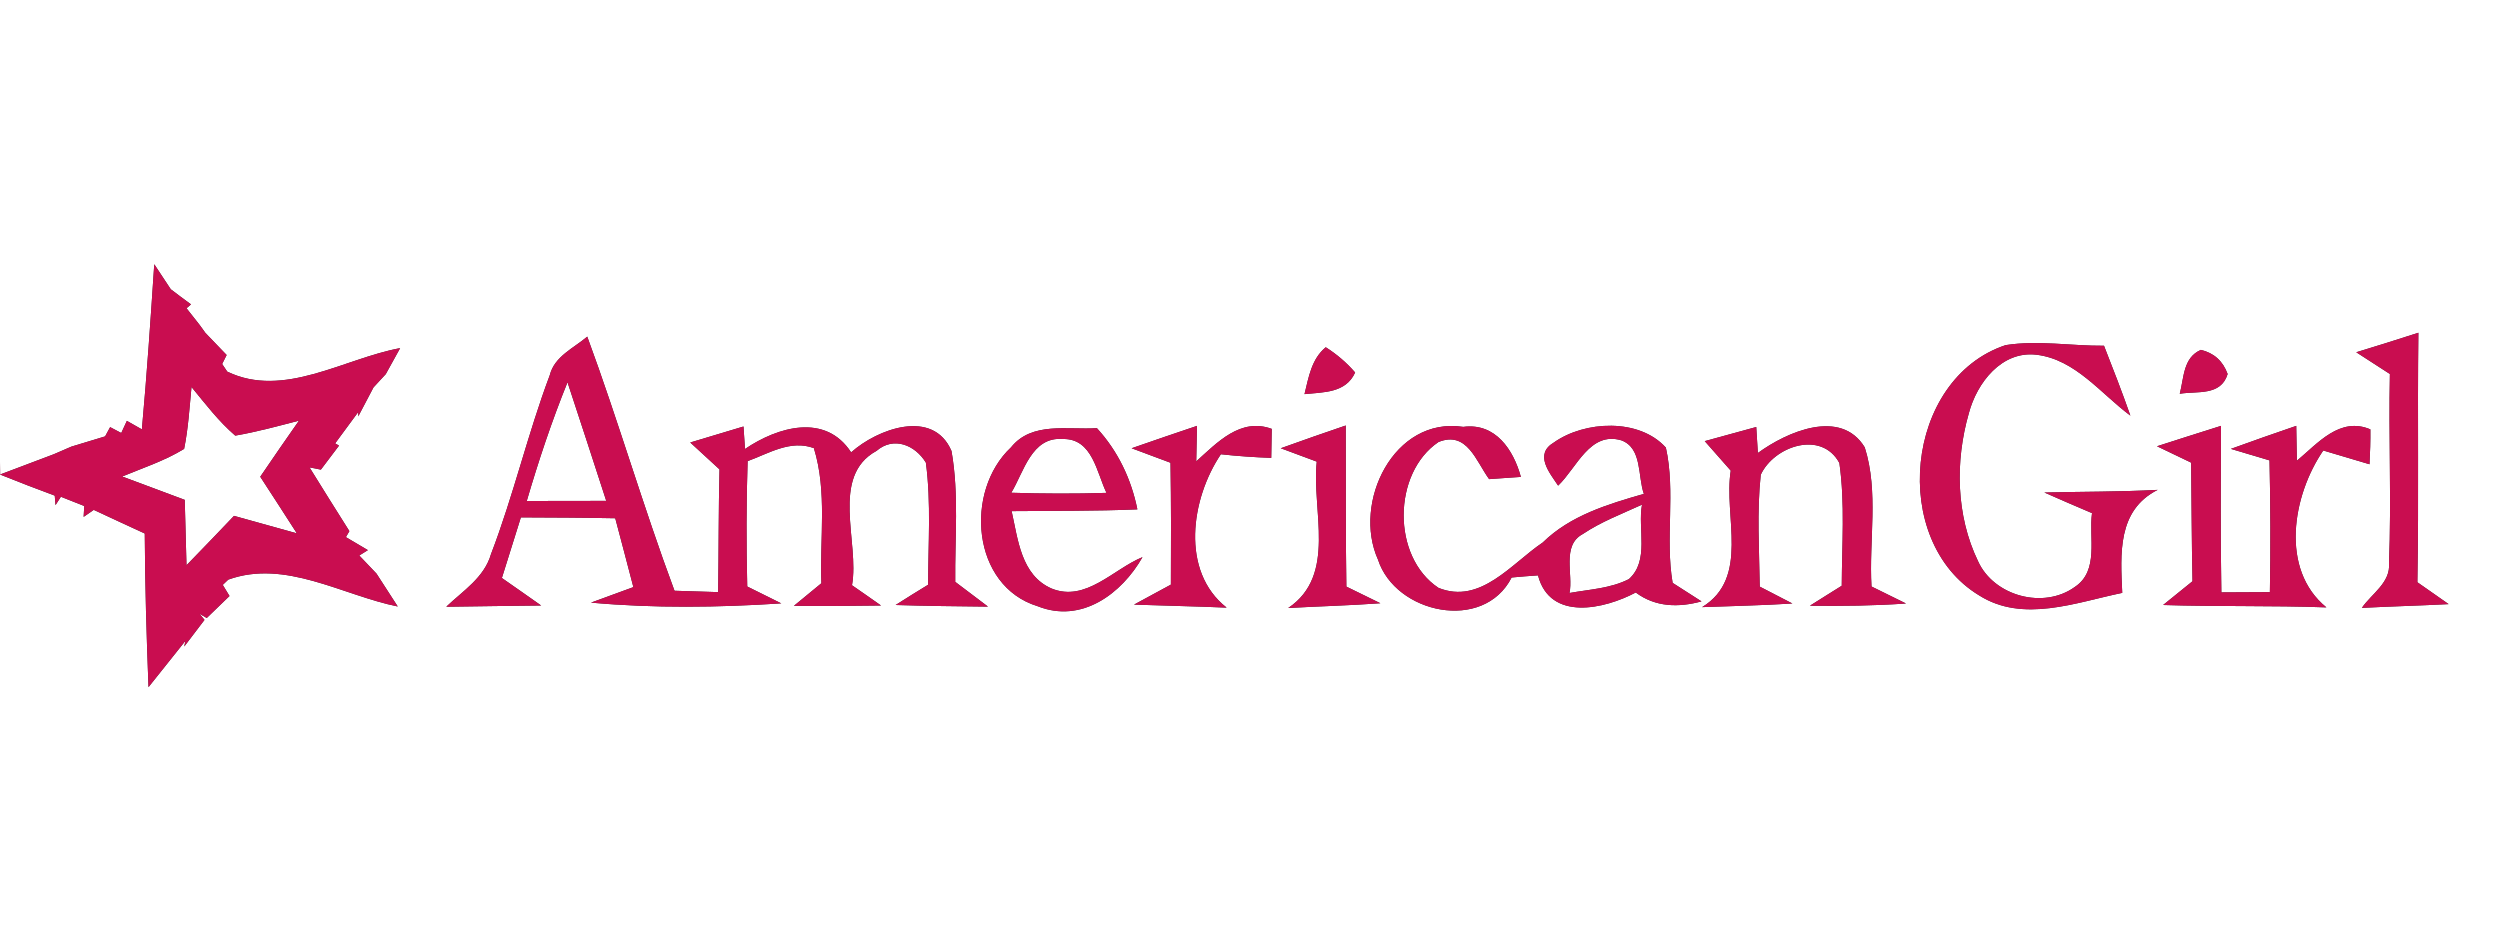 <?xml version="1.0" encoding="UTF-8" ?>
<!DOCTYPE svg PUBLIC "-//W3C//DTD SVG 1.1//EN" "http://www.w3.org/Graphics/SVG/1.1/DTD/svg11.dtd">
<svg width="200pt" height="76pt" viewBox="0 0 200 76" version="1.1" xmlns="http://www.w3.org/2000/svg">
<rect x="0" y="0" width="200" height="76" fill="#333333" stroke="none"/>
<g id="#ffffffff">
<path fill="#ffffff" opacity="1.00" d=" M 0.00 0.00 L 200.00 0.00 L 200.00 76.00 L 0.00 76.00 L 0.00 37.96 C 1.45 38.54 2.91 39.11 4.38 39.65 L 4.44 40.41 L 4.87 39.74 C 5.34 39.93 6.27 40.30 6.74 40.48 L 6.69 41.35 L 7.50 40.79 C 8.86 41.43 10.22 42.05 11.58 42.68 C 11.60 46.78 11.72 50.87 11.88 54.97 C 12.86 53.74 13.85 52.50 14.83 51.27 L 14.74 51.72 C 15.14 51.19 15.95 50.12 16.36 49.59 L 15.96 49.10 L 16.54 49.44 C 17.00 49.00 17.91 48.12 18.36 47.68 L 17.82 46.79 L 18.26 46.37 C 22.83 44.72 27.38 47.62 31.82 48.52 C 31.39 47.86 30.54 46.54 30.12 45.89 C 29.77 45.52 29.09 44.80 28.74 44.44 L 29.43 44.01 C 28.99 43.75 28.11 43.23 27.67 42.97 L 27.95 42.49 C 26.88 40.80 25.82 39.10 24.76 37.39 L 25.67 37.57 C 26.03 37.09 26.76 36.13 27.12 35.65 L 26.81 35.47 C 27.27 34.84 28.20 33.58 28.66 32.96 L 28.66 33.31 C 28.96 32.73 29.57 31.57 29.88 30.99 C 30.12 30.73 30.61 30.19 30.86 29.93 C 31.14 29.41 31.72 28.37 32.01 27.85 C 27.50 28.68 22.71 31.91 18.18 29.73 L 17.77 29.12 L 18.13 28.40 C 17.70 27.95 16.85 27.07 16.43 26.63 L 15.99 26.02 C 15.72 25.68 15.19 25.00 14.92 24.66 L 15.28 24.35 C 14.87 24.05 14.06 23.45 13.66 23.14 C 13.33 22.64 12.67 21.64 12.34 21.14 C 12.05 25.55 11.75 29.95 11.35 34.35 L 10.15 33.67 L 9.70 34.64 L 8.81 34.17 L 8.41 34.91 C 7.74 35.11 6.38 35.52 5.71 35.73 C 5.35 35.88 4.65 36.19 4.30 36.34 C 2.87 36.88 1.44 37.42 0.01 37.96 L 0.00 36.98 L 0.00 0.00 M 160.45 27.61 C 152.37 30.30 151.12 43.27 158.33 47.63 C 161.84 49.86 166.08 48.19 169.78 47.43 C 169.64 44.31 169.37 40.83 172.61 39.19 C 169.59 39.35 166.57 39.33 163.55 39.40 C 164.82 39.96 166.08 40.51 167.36 41.05 C 167.09 43.01 167.95 45.66 165.98 46.96 C 163.49 48.76 159.51 47.70 158.24 44.89 C 156.48 41.24 156.40 36.90 157.51 33.05 C 158.15 30.63 160.13 28.04 162.93 28.38 C 166.04 28.76 168.06 31.49 170.43 33.25 C 169.77 31.37 169.05 29.52 168.32 27.66 C 165.70 27.68 163.05 27.20 160.45 27.61 M 188.50 28.18 C 189.39 28.76 190.29 29.34 191.19 29.92 C 191.08 34.96 191.32 40.01 191.12 45.05 C 191.26 46.61 189.73 47.49 188.95 48.63 C 191.26 48.51 193.57 48.45 195.89 48.33 C 195.26 47.89 194.01 47.02 193.39 46.58 C 193.51 39.92 193.39 33.27 193.47 26.62 C 191.82 27.16 190.16 27.67 188.50 28.18 M 43.98 30.02 C 42.21 34.72 41.08 39.64 39.28 44.33 C 38.74 46.21 37.03 47.27 35.70 48.54 C 38.23 48.49 40.76 48.48 43.29 48.44 C 42.25 47.70 41.19 46.97 40.15 46.24 C 40.65 44.62 41.16 43.00 41.67 41.39 C 44.19 41.40 46.70 41.41 49.22 41.46 C 49.70 43.30 50.20 45.13 50.67 46.97 C 49.82 47.28 48.13 47.90 47.28 48.21 C 52.34 48.67 57.44 48.60 62.50 48.27 C 61.82 47.93 60.46 47.26 59.78 46.92 C 59.70 43.58 59.70 40.23 59.81 36.89 C 61.51 36.27 63.24 35.16 65.11 35.85 C 66.19 39.34 65.57 43.07 65.71 46.66 C 64.97 47.26 64.24 47.86 63.51 48.47 C 65.83 48.49 68.15 48.48 70.48 48.44 C 69.71 47.89 68.93 47.36 68.16 46.82 C 68.78 43.38 66.38 38.11 70.12 36.07 C 71.50 34.88 73.22 35.61 74.07 37.01 C 74.50 40.25 74.25 43.52 74.25 46.78 C 73.38 47.31 72.51 47.85 71.65 48.40 C 74.11 48.48 76.57 48.50 79.04 48.53 C 78.16 47.87 77.30 47.21 76.42 46.55 C 76.38 43.06 76.73 39.53 76.12 36.08 C 74.65 32.65 70.19 34.31 68.09 36.19 C 66.03 33.02 62.21 34.15 59.60 35.92 C 59.57 35.47 59.51 34.57 59.48 34.12 C 58.06 34.55 56.64 34.98 55.22 35.40 C 56.00 36.12 56.78 36.84 57.56 37.55 C 57.48 40.82 57.50 44.10 57.45 47.37 C 56.58 47.34 54.83 47.29 53.96 47.26 C 51.46 40.55 49.46 33.65 46.98 26.93 C 45.89 27.86 44.36 28.50 43.98 30.02 M 104.36 31.53 C 105.88 31.37 107.66 31.45 108.41 29.80 C 107.73 29.01 106.94 28.34 106.06 27.78 C 104.92 28.72 104.69 30.18 104.36 31.53 M 174.38 31.50 C 175.77 31.27 177.67 31.70 178.21 29.92 C 177.83 28.88 177.12 28.24 176.07 27.99 C 174.64 28.61 174.72 30.23 174.38 31.50 M 80.88 35.79 C 77.14 39.29 77.72 46.88 83.02 48.50 C 86.52 49.90 89.74 47.49 91.40 44.57 C 89.06 45.53 86.86 48.20 84.12 47.08 C 81.68 46.01 81.44 43.15 80.93 40.89 C 84.28 40.86 87.63 40.89 90.99 40.75 C 90.50 38.32 89.43 36.08 87.75 34.25 C 85.43 34.41 82.55 33.70 80.88 35.79 M 90.53 35.86 C 91.56 36.24 92.60 36.63 93.64 37.02 C 93.69 40.27 93.69 43.52 93.67 46.77 C 92.69 47.30 91.70 47.83 90.72 48.37 C 93.19 48.46 95.66 48.50 98.13 48.61 C 94.42 45.70 95.28 39.88 97.67 36.34 C 99.01 36.49 100.35 36.58 101.70 36.63 C 101.71 36.05 101.73 34.89 101.74 34.31 C 99.24 33.39 97.38 35.40 95.70 36.91 C 95.72 36.20 95.74 34.78 95.76 34.07 C 94.01 34.66 92.27 35.25 90.53 35.86 M 102.46 35.86 C 103.18 36.12 104.62 36.66 105.34 36.93 C 104.92 40.86 106.97 46.00 103.06 48.64 C 105.52 48.50 107.98 48.44 110.43 48.26 C 109.75 47.93 108.39 47.26 107.71 46.93 C 107.64 42.63 107.68 38.33 107.66 34.04 C 105.92 34.63 104.19 35.24 102.46 35.86 M 110.24 44.77 C 111.64 49.09 118.68 50.61 120.93 46.20 C 121.63 46.13 122.34 46.08 123.04 46.03 C 124.01 49.74 128.37 48.72 130.86 47.40 C 132.44 48.58 134.29 48.61 136.12 48.11 L 133.81 46.63 C 133.20 43.06 134.06 39.36 133.27 35.81 C 131.13 33.44 126.78 33.65 124.31 35.40 C 122.71 36.35 123.96 37.81 124.65 38.85 C 126.14 37.43 127.19 34.47 129.72 35.23 C 131.39 35.86 131.01 38.11 131.51 39.51 C 128.62 40.34 125.62 41.24 123.42 43.40 C 120.93 45.07 118.44 48.39 115.08 47.03 C 111.33 44.55 111.40 37.84 115.08 35.36 C 117.36 34.44 118.08 36.89 119.13 38.33 C 119.98 38.27 120.82 38.21 121.67 38.15 C 121.07 35.98 119.64 33.81 117.06 34.15 C 111.51 33.30 108.18 40.20 110.24 44.77 M 136.38 35.29 C 137.07 36.07 137.76 36.86 138.46 37.65 C 137.87 41.29 140.01 46.22 136.17 48.57 C 138.58 48.48 140.99 48.43 143.39 48.28 C 142.74 47.94 141.43 47.26 140.78 46.93 C 140.74 43.94 140.54 40.95 140.86 37.98 C 141.91 35.70 145.71 34.38 147.15 37.04 C 147.61 40.29 147.35 43.59 147.34 46.86 C 146.48 47.39 145.64 47.93 144.79 48.46 C 147.35 48.49 149.92 48.46 152.48 48.28 C 151.79 47.94 150.41 47.26 149.72 46.92 C 149.51 43.23 150.31 39.35 149.18 35.79 C 147.26 32.64 142.94 34.55 140.63 36.24 C 140.59 35.72 140.53 34.68 140.50 34.16 C 139.13 34.54 137.75 34.92 136.38 35.29 M 172.56 35.70 C 173.47 36.14 174.38 36.57 175.29 37.01 C 175.33 40.17 175.33 43.33 175.40 46.50 C 174.81 46.97 173.64 47.92 173.05 48.40 C 177.40 48.54 181.76 48.43 186.11 48.59 C 182.38 45.55 183.40 39.63 185.86 36.04 C 186.78 36.32 188.63 36.87 189.56 37.14 C 189.61 36.21 189.64 35.28 189.63 34.35 C 187.19 33.31 185.42 35.47 183.75 36.86 C 183.74 36.16 183.71 34.77 183.70 34.07 C 181.95 34.67 180.20 35.28 178.47 35.91 C 179.24 36.14 180.79 36.60 181.56 36.83 C 181.64 40.34 181.65 43.85 181.59 47.37 C 180.62 47.37 178.68 47.38 177.71 47.39 C 177.63 42.95 177.67 38.51 177.68 34.07 C 175.97 34.61 174.26 35.15 172.56 35.70 Z" />
<path fill="#ffffff" opacity="1.00" d=" M 15.32 30.96 C 16.43 32.31 17.49 33.71 18.82 34.85 C 20.54 34.55 22.23 34.09 23.92 33.65 C 22.88 35.14 21.84 36.63 20.82 38.14 C 21.80 39.65 22.78 41.15 23.75 42.67 C 22.07 42.21 20.39 41.74 18.72 41.27 C 17.46 42.59 16.20 43.91 14.92 45.22 C 14.87 43.47 14.83 41.73 14.78 39.99 C 13.11 39.36 11.44 38.74 9.77 38.12 C 11.44 37.43 13.18 36.86 14.73 35.91 C 15.06 34.28 15.16 32.62 15.32 30.96 Z" />
<path fill="#ffffff" opacity="1.00" d=" M 42.14 40.08 C 43.08 36.87 44.14 33.69 45.40 30.58 C 46.45 33.74 47.47 36.91 48.50 40.07 C 46.38 40.08 44.26 40.08 42.14 40.08 Z" />
<path fill="#ffffff" opacity="1.00" d=" M 80.90 39.42 C 81.91 37.76 82.52 34.91 85.03 35.12 C 87.40 35.07 87.73 37.80 88.52 39.43 C 85.98 39.51 83.44 39.50 80.90 39.42 Z" />
<path fill="#ffffff" opacity="1.00" d=" M 126.61 42.73 C 128.08 41.74 129.75 41.11 131.36 40.37 C 131.00 42.30 131.97 44.85 130.31 46.33 C 128.84 47.08 127.15 47.15 125.56 47.44 C 125.87 45.96 124.92 43.64 126.61 42.73 Z" />
</g>
<g id="#c90d50ff">
<path fill="#c90d50" opacity="1.00" d=" M 11.35 34.35 C 11.75 29.95 12.05 25.55 12.34 21.14 C 12.67 21.64 13.33 22.64 13.66 23.14 C 14.06 23.45 14.87 24.05 15.28 24.35 L 14.92 24.66 C 15.19 25.00 15.72 25.68 15.99 26.02 L 16.43 26.63 C 16.85 27.07 17.70 27.95 18.13 28.40 L 17.77 29.12 L 18.18 29.73 C 22.71 31.91 27.50 28.68 32.01 27.85 C 31.72 28.37 31.14 29.41 30.86 29.93 C 30.61 30.19 30.12 30.73 29.88 30.99 C 29.57 31.57 28.96 32.73 28.66 33.31 L 28.66 32.96 C 28.20 33.58 27.27 34.84 26.81 35.47 L 27.12 35.65 C 26.76 36.13 26.03 37.09 25.67 37.57 L 24.76 37.39 C 25.82 39.10 26.88 40.80 27.95 42.49 L 27.67 42.97 C 28.11 43.23 28.99 43.75 29.43 44.01 L 28.74 44.44 C 29.09 44.80 29.77 45.52 30.12 45.89 C 30.54 46.54 31.39 47.86 31.82 48.52 C 27.38 47.62 22.83 44.72 18.26 46.37 L 17.82 46.79 L 18.36 47.68 C 17.91 48.12 17.00 49.00 16.54 49.44 L 15.96 49.10 L 16.36 49.59 C 15.95 50.12 15.14 51.19 14.74 51.72 L 14.83 51.27 C 13.85 52.50 12.86 53.74 11.88 54.97 C 11.72 50.87 11.60 46.78 11.58 42.68 C 10.22 42.05 8.86 41.43 7.50 40.79 L 6.69 41.35 L 6.74 40.48 C 6.27 40.30 5.34 39.93 4.87 39.74 L 4.44 40.41 L 4.38 39.65 C 2.91 39.11 1.45 38.54 0.00 37.96 L 0.00 36.98 L 0.01 37.96 C 1.44 37.42 2.87 36.88 4.30 36.34 C 4.65 36.19 5.35 35.88 5.71 35.73 C 6.38 35.52 7.74 35.11 8.41 34.91 L 8.81 34.17 L 9.70 34.64 L 10.15 33.67 L 11.35 34.35 M 15.32 30.96 C 15.16 32.62 15.06 34.28 14.73 35.91 C 13.18 36.86 11.44 37.43 9.77 38.12 C 11.44 38.74 13.11 39.36 14.78 39.99 C 14.83 41.73 14.87 43.47 14.92 45.22 C 16.20 43.91 17.46 42.59 18.72 41.27 C 20.39 41.74 22.07 42.21 23.75 42.67 C 22.78 41.15 21.80 39.65 20.82 38.14 C 21.84 36.63 22.88 35.14 23.92 33.65 C 22.23 34.09 20.54 34.55 18.82 34.85 C 17.49 33.71 16.43 32.31 15.32 30.96 Z" />
<path fill="#c90d50" opacity="1.00" d=" M 160.45 27.61 C 163.05 27.20 165.70 27.68 168.32 27.66 C 169.05 29.52 169.77 31.37 170.43 33.25 C 168.06 31.49 166.04 28.76 162.93 28.38 C 160.13 28.04 158.15 30.63 157.51 33.05 C 156.40 36.90 156.48 41.24 158.24 44.89 C 159.51 47.70 163.49 48.76 165.98 46.96 C 167.95 45.66 167.09 43.01 167.36 41.05 C 166.08 40.51 164.82 39.96 163.55 39.40 C 166.57 39.33 169.59 39.35 172.61 39.19 C 169.37 40.83 169.64 44.31 169.78 47.43 C 166.08 48.19 161.84 49.86 158.33 47.63 C 151.12 43.27 152.37 30.30 160.45 27.61 Z" />
<path fill="#c90d50" opacity="1.00" d=" M 188.50 28.18 C 190.16 27.67 191.82 27.16 193.47 26.62 C 193.39 33.27 193.51 39.92 193.39 46.58 C 194.01 47.02 195.26 47.89 195.89 48.33 C 193.57 48.45 191.26 48.51 188.95 48.63 C 189.73 47.49 191.26 46.61 191.12 45.05 C 191.32 40.01 191.08 34.96 191.19 29.92 C 190.29 29.34 189.39 28.76 188.50 28.18 Z" />
<path fill="#c90d50" opacity="1.00" d=" M 43.98 30.02 C 44.36 28.50 45.89 27.86 46.98 26.93 C 49.46 33.65 51.46 40.55 53.96 47.26 C 54.83 47.29 56.58 47.34 57.45 47.37 C 57.50 44.10 57.48 40.82 57.56 37.55 C 56.78 36.84 56.00 36.12 55.22 35.40 C 56.64 34.98 58.06 34.55 59.48 34.12 C 59.51 34.57 59.57 35.47 59.60 35.92 C 62.21 34.15 66.03 33.02 68.09 36.19 C 70.19 34.31 74.65 32.65 76.12 36.08 C 76.73 39.53 76.38 43.06 76.42 46.55 C 77.30 47.21 78.16 47.87 79.04 48.53 C 76.57 48.50 74.11 48.48 71.65 48.40 C 72.51 47.85 73.38 47.31 74.25 46.78 C 74.25 43.52 74.50 40.25 74.07 37.01 C 73.22 35.61 71.50 34.88 70.12 36.07 C 66.38 38.11 68.78 43.38 68.16 46.82 C 68.93 47.36 69.71 47.89 70.48 48.44 C 68.15 48.48 65.83 48.49 63.51 48.47 C 64.24 47.86 64.97 47.26 65.71 46.66 C 65.57 43.07 66.19 39.34 65.11 35.85 C 63.24 35.16 61.51 36.27 59.81 36.89 C 59.70 40.23 59.70 43.58 59.78 46.92 C 60.46 47.26 61.82 47.93 62.50 48.27 C 57.44 48.60 52.34 48.67 47.28 48.21 C 48.13 47.90 49.82 47.28 50.67 46.97 C 50.20 45.13 49.70 43.30 49.22 41.46 C 46.70 41.41 44.19 41.40 41.67 41.39 C 41.16 43.00 40.65 44.62 40.15 46.24 C 41.19 46.97 42.25 47.70 43.29 48.44 C 40.76 48.48 38.23 48.49 35.70 48.54 C 37.03 47.27 38.74 46.21 39.28 44.33 C 41.08 39.64 42.21 34.72 43.98 30.02 M 42.14 40.08 C 44.26 40.08 46.38 40.08 48.50 40.07 C 47.47 36.91 46.45 33.74 45.40 30.58 C 44.14 33.69 43.08 36.87 42.14 40.08 Z" />
<path fill="#c90d50" opacity="1.00" d=" M 104.36 31.53 C 104.69 30.18 104.92 28.72 106.06 27.78 C 106.94 28.34 107.73 29.01 108.41 29.80 C 107.66 31.45 105.88 31.37 104.36 31.53 Z" />
<path fill="#c90d50" opacity="1.00" d=" M 174.38 31.50 C 174.72 30.23 174.64 28.61 176.07 27.99 C 177.12 28.24 177.83 28.88 178.21 29.92 C 177.67 31.70 175.77 31.27 174.38 31.50 Z" />
<path fill="#c90d50" opacity="1.00" d=" M 80.88 35.79 C 82.55 33.70 85.43 34.41 87.75 34.25 C 89.43 36.08 90.50 38.32 90.99 40.75 C 87.63 40.89 84.28 40.86 80.93 40.89 C 81.44 43.15 81.68 46.01 84.12 47.08 C 86.86 48.20 89.06 45.53 91.40 44.57 C 89.74 47.49 86.52 49.90 83.02 48.50 C 77.72 46.88 77.14 39.29 80.88 35.79 M 80.90 39.42 C 83.44 39.50 85.98 39.51 88.52 39.43 C 87.73 37.80 87.40 35.07 85.03 35.12 C 82.52 34.91 81.91 37.76 80.90 39.42 Z" />
<path fill="#c90d50" opacity="1.00" d=" M 90.53 35.86 C 92.27 35.25 94.01 34.66 95.76 34.07 C 95.74 34.78 95.72 36.20 95.70 36.91 C 97.38 35.40 99.24 33.39 101.74 34.31 C 101.73 34.89 101.71 36.05 101.70 36.63 C 100.35 36.58 99.01 36.49 97.67 36.34 C 95.28 39.88 94.42 45.70 98.13 48.61 C 95.66 48.50 93.19 48.46 90.72 48.37 C 91.70 47.83 92.69 47.30 93.67 46.77 C 93.69 43.52 93.69 40.27 93.64 37.02 C 92.60 36.63 91.56 36.24 90.53 35.86 Z" />
<path fill="#c90d50" opacity="1.00" d=" M 102.46 35.86 C 104.19 35.24 105.92 34.63 107.66 34.04 C 107.68 38.33 107.64 42.63 107.71 46.93 C 108.39 47.26 109.75 47.93 110.43 48.26 C 107.98 48.44 105.52 48.50 103.06 48.64 C 106.97 46.00 104.92 40.86 105.34 36.93 C 104.62 36.66 103.18 36.12 102.46 35.86 Z" />
<path fill="#c90d50" opacity="1.00" d=" M 110.24 44.77 C 108.18 40.20 111.51 33.30 117.06 34.15 C 119.64 33.81 121.07 35.98 121.67 38.15 C 120.82 38.21 119.98 38.27 119.13 38.33 C 118.08 36.89 117.36 34.44 115.08 35.36 C 111.40 37.84 111.33 44.55 115.08 47.03 C 118.44 48.39 120.93 45.07 123.42 43.40 C 125.62 41.24 128.62 40.34 131.51 39.51 C 131.01 38.11 131.39 35.86 129.72 35.23 C 127.19 34.47 126.14 37.43 124.65 38.85 C 123.96 37.81 122.71 36.35 124.31 35.40 C 126.78 33.65 131.13 33.44 133.27 35.81 C 134.06 39.36 133.20 43.06 133.81 46.63 L 136.12 48.11 C 134.29 48.61 132.44 48.58 130.86 47.40 C 128.37 48.72 124.01 49.74 123.04 46.03 C 122.34 46.08 121.63 46.13 120.93 46.20 C 118.68 50.61 111.64 49.09 110.24 44.77 M 126.61 42.73 C 124.92 43.64 125.87 45.96 125.56 47.44 C 127.15 47.15 128.84 47.08 130.31 46.33 C 131.97 44.85 131.00 42.30 131.36 40.37 C 129.75 41.11 128.08 41.74 126.61 42.73 Z" />
<path fill="#c90d50" opacity="1.00" d=" M 136.38 35.29 C 137.75 34.92 139.13 34.54 140.50 34.16 C 140.53 34.68 140.59 35.72 140.63 36.24 C 142.94 34.55 147.26 32.64 149.18 35.79 C 150.31 39.35 149.51 43.23 149.72 46.92 C 150.41 47.26 151.79 47.94 152.48 48.28 C 149.92 48.46 147.35 48.49 144.79 48.46 C 145.64 47.93 146.48 47.39 147.34 46.86 C 147.35 43.59 147.61 40.29 147.15 37.04 C 145.71 34.38 141.91 35.70 140.86 37.98 C 140.54 40.95 140.74 43.94 140.78 46.93 C 141.43 47.26 142.74 47.94 143.39 48.28 C 140.99 48.43 138.58 48.48 136.17 48.57 C 140.01 46.22 137.87 41.29 138.46 37.65 C 137.76 36.86 137.07 36.07 136.38 35.29 Z" />
<path fill="#c90d50" opacity="1.00" d=" M 172.56 35.70 C 174.26 35.15 175.97 34.61 177.68 34.07 C 177.67 38.51 177.63 42.95 177.71 47.39 C 178.68 47.38 180.62 47.37 181.59 47.37 C 181.65 43.85 181.64 40.34 181.56 36.83 C 180.79 36.60 179.24 36.14 178.47 35.91 C 180.20 35.28 181.95 34.67 183.70 34.07 C 183.71 34.77 183.74 36.16 183.75 36.86 C 185.42 35.47 187.19 33.31 189.63 34.35 C 189.64 35.28 189.61 36.21 189.56 37.14 C 188.63 36.87 186.78 36.32 185.86 36.04 C 183.40 39.63 182.38 45.55 186.11 48.59 C 181.76 48.43 177.40 48.54 173.05 48.40 C 173.64 47.92 174.81 46.97 175.40 46.50 C 175.33 43.33 175.33 40.17 175.29 37.01 C 174.38 36.57 173.47 36.14 172.56 35.70 Z" />
</g>
</svg>
